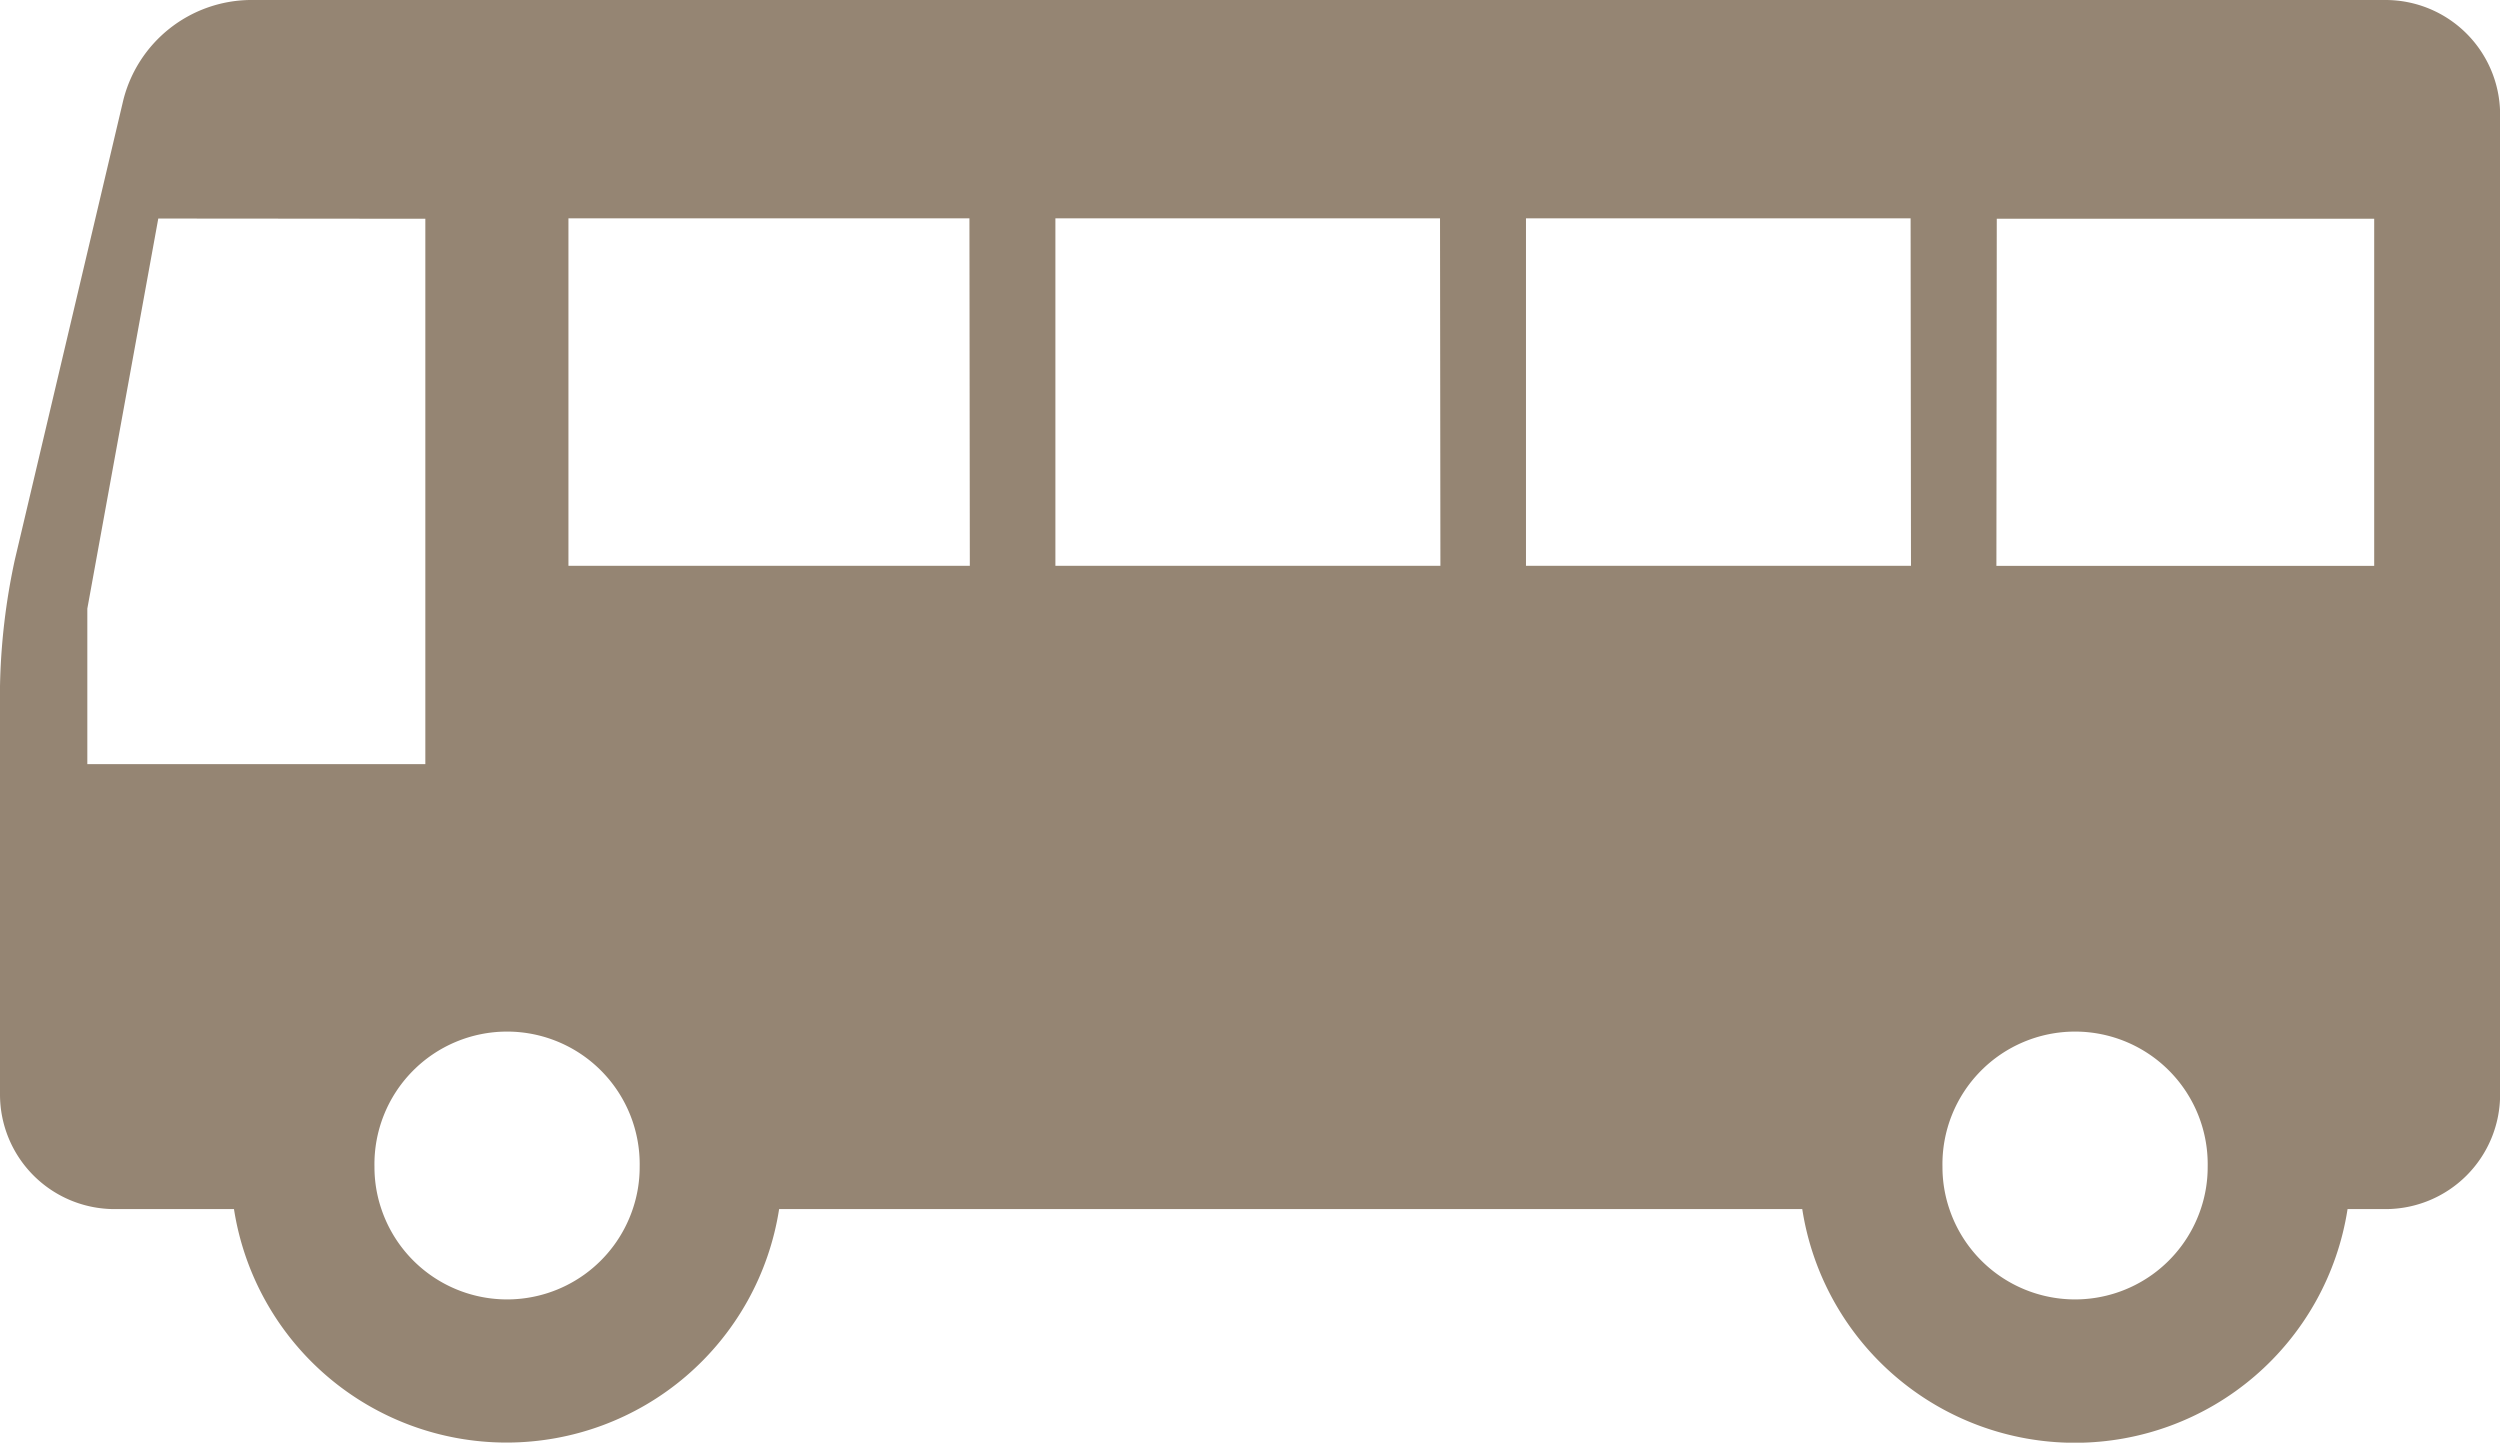 <svg id="Raggruppa_1641" data-name="Raggruppa 1641" xmlns="http://www.w3.org/2000/svg" xmlns:xlink="http://www.w3.org/1999/xlink" width="45.805" height="26.433" viewBox="0 0 45.805 26.433">
  <defs>
    <clipPath id="clip-path">
      <rect id="Rettangolo_380" data-name="Rettangolo 380" width="45.805" height="26.433" fill="#958573"/>
    </clipPath>
  </defs>
  <g id="Raggruppa_1640" data-name="Raggruppa 1640" clip-path="url(#clip-path)">
    <path id="Tracciato_771" data-name="Tracciato 771" d="M43.706,0H4.571A2.426,2.426,0,0,0,2.26,1.831L.27,10.263A11.965,11.965,0,0,0,0,12.574v7.479a2.1,2.1,0,0,0,2.1,2.1H4.287a5.054,5.054,0,0,0,9.988,0H33.021a5.055,5.055,0,0,0,9.991,0h.695a2.1,2.1,0,0,0,2.1-2.1V2.1a2.1,2.1,0,0,0-2.1-2.1m-5.69,23.808a2.429,2.429,0,0,1-2.3-1.655,2.382,2.382,0,0,1-.127-.773,2.43,2.43,0,1,1,4.859,0,2.382,2.382,0,0,1-.127.773,2.43,2.43,0,0,1-2.3,1.655m-28.734,0a2.43,2.43,0,0,1-2.3-1.655,2.382,2.382,0,0,1-.127-.773,2.43,2.43,0,1,1,4.859,0,2.382,2.382,0,0,1-.127.773,2.429,2.429,0,0,1-2.3,1.655m-1.5-19.8V14H1.6l0-2.849,1.3-7.147Zm28.792,0H43.5v6.36H36.578Zm-1.572,6.359H27.959V4h7.047Zm-8.622,0H19.337V4h7.047Zm-8.622,0H10.415V4h7.347Z" fill="#958573"/>
  </g>
</svg>
